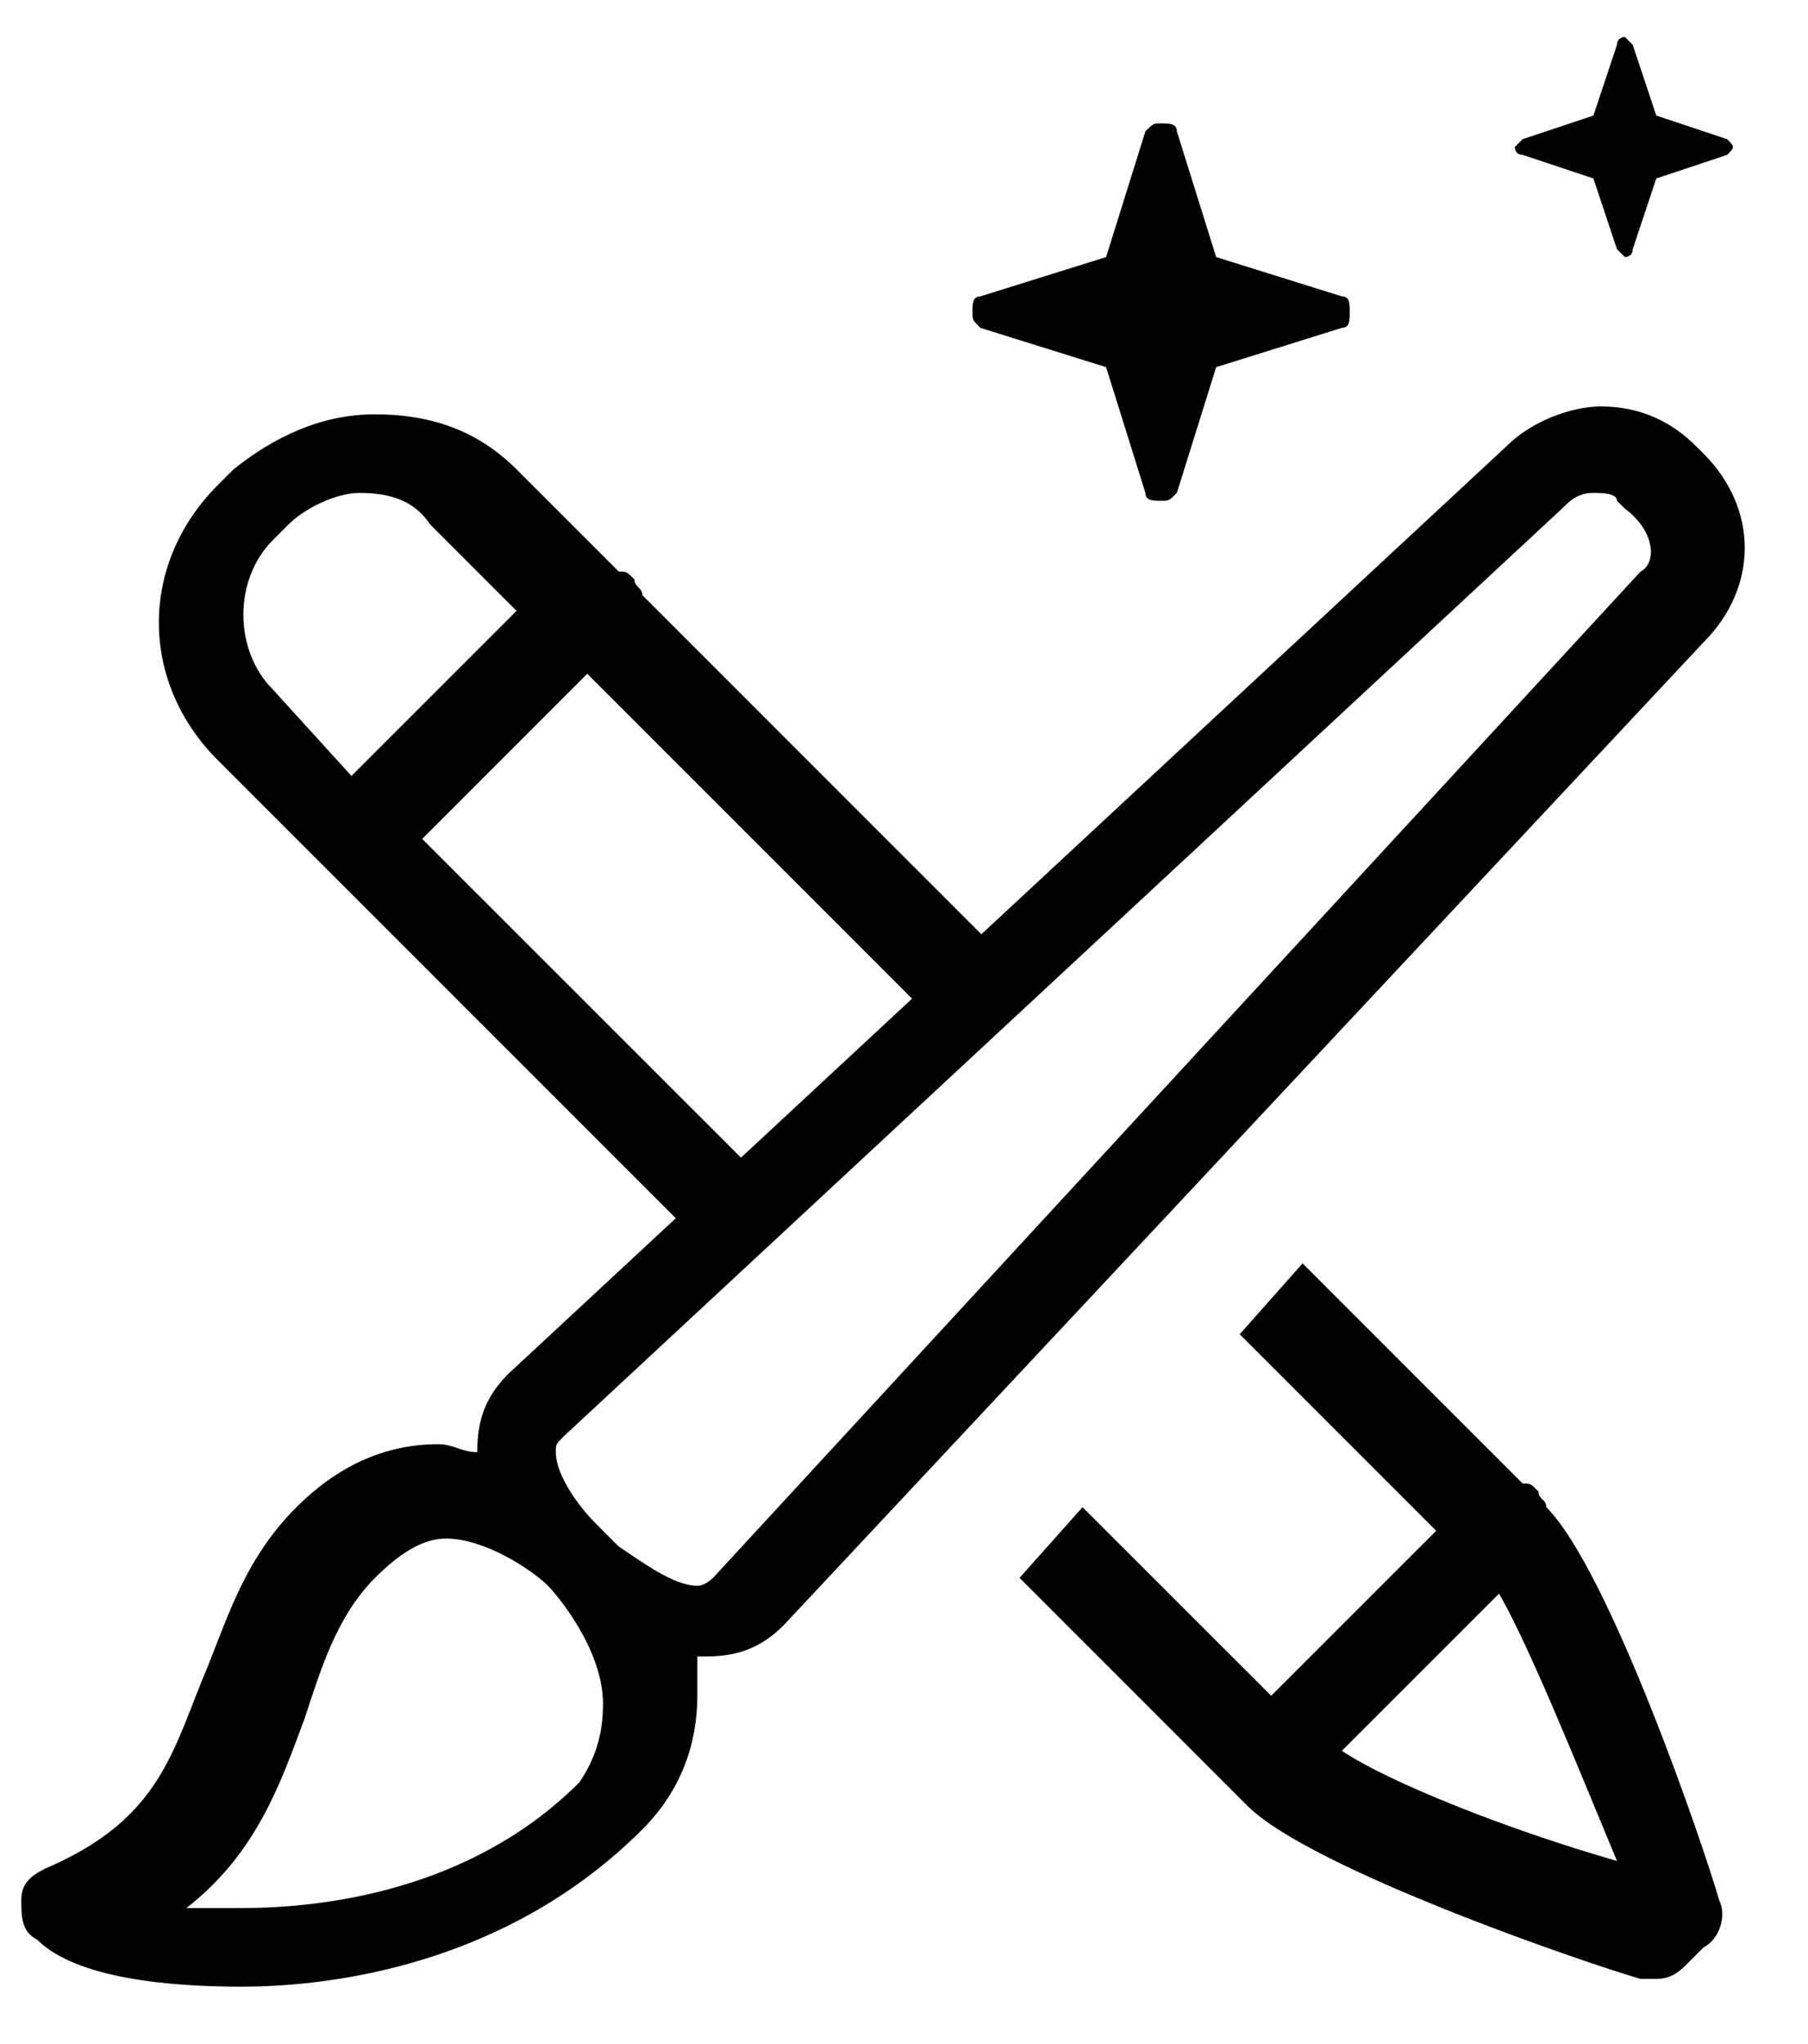 <svg width="23" height="26" viewBox="0 0 23 26" fill="none" xmlns="http://www.w3.org/2000/svg">
<path d="M17.071 3.77L15.471 3.27L14.971 1.67C14.971 1.57 14.871 1.57 14.771 1.57C14.671 1.57 14.671 1.57 14.571 1.67L14.071 3.27L12.471 3.77C12.371 3.77 12.371 3.87 12.371 3.97C12.371 4.07 12.371 4.07 12.471 4.17L14.071 4.67L14.571 6.27C14.571 6.37 14.671 6.37 14.771 6.37C14.871 6.37 14.871 6.37 14.971 6.27L15.471 4.67L17.071 4.17C17.171 4.17 17.171 4.07 17.171 3.97C17.171 3.87 17.171 3.77 17.071 3.77Z" fill="black"/>
<path d="M21.971 1.77L21.07 1.47L20.77 0.57L20.671 0.47C20.671 0.47 20.57 0.47 20.57 0.57L20.27 1.47L19.37 1.77L19.27 1.87C19.27 1.87 19.27 1.97 19.37 1.97L20.27 2.27L20.57 3.17L20.671 3.27C20.671 3.27 20.77 3.27 20.77 3.17L21.07 2.27L21.971 1.97C22.07 1.87 22.07 1.87 21.971 1.77C22.07 1.77 22.07 1.77 21.971 1.77Z" fill="black"/>
<path d="M9.671 14.97L5.371 10.671L7.471 8.57L11.87 12.97L12.771 12.171L8.171 7.57C8.171 7.47 8.071 7.47 8.071 7.37C7.971 7.27 7.971 7.27 7.871 7.27L6.571 5.97C6.071 5.47 5.471 5.27 4.771 5.27C4.071 5.27 3.471 5.57 2.971 5.97L2.771 6.17C1.771 7.17 1.771 8.67 2.771 9.67L8.971 15.87L9.671 14.97ZM3.471 8.77C2.971 8.27 2.971 7.37 3.471 6.87L3.671 6.67C3.871 6.47 4.271 6.27 4.571 6.27C4.971 6.27 5.271 6.37 5.471 6.67L6.571 7.77L4.471 9.87L3.471 8.77Z" fill="black"/>
<path d="M21.87 24.171C21.671 23.471 20.471 19.971 19.671 19.171C19.671 19.07 19.57 19.07 19.57 18.971C19.471 18.87 19.471 18.87 19.37 18.87L16.57 16.07L15.771 16.971L18.27 19.471L16.171 21.57L13.771 19.171L12.97 20.07L15.87 22.971C16.671 23.77 20.171 24.971 20.87 25.171C20.971 25.171 20.971 25.171 21.07 25.171C21.27 25.171 21.37 25.07 21.471 24.971L21.671 24.77C21.87 24.671 21.971 24.37 21.87 24.171ZM17.07 22.27L19.07 20.27C19.471 20.971 20.07 22.471 20.57 23.671C19.171 23.27 17.671 22.671 17.07 22.27Z" fill="black"/>
<path d="M21.671 5.77L21.57 5.67C21.27 5.37 20.87 5.17 20.37 5.17C19.971 5.17 19.471 5.37 19.171 5.67L6.471 17.471C6.171 17.77 6.071 18.07 6.071 18.471C5.871 18.471 5.771 18.37 5.571 18.37C4.871 18.37 4.271 18.671 3.771 19.171C3.071 19.87 2.871 20.671 2.571 21.37C2.171 22.37 1.971 23.171 0.571 23.77C0.371 23.87 0.271 23.971 0.271 24.171C0.271 24.37 0.271 24.57 0.471 24.671C0.971 25.171 2.171 25.27 3.071 25.27C4.271 25.27 6.471 24.971 8.171 23.27C8.671 22.77 8.871 22.171 8.871 21.57C8.871 21.37 8.871 21.27 8.871 21.07H8.971C9.371 21.07 9.671 20.971 9.971 20.671L21.671 8.17C22.37 7.47 22.37 6.47 21.671 5.77ZM7.371 22.671C5.971 24.07 4.071 24.27 3.071 24.27C2.771 24.27 2.571 24.27 2.371 24.27C3.271 23.57 3.571 22.671 3.871 21.87C4.071 21.27 4.271 20.57 4.771 20.07C5.071 19.77 5.371 19.57 5.671 19.57C6.171 19.57 6.771 19.971 6.971 20.171C7.071 20.27 7.671 20.971 7.671 21.671C7.671 22.07 7.571 22.37 7.371 22.671ZM20.87 7.27C20.87 7.37 20.87 7.37 20.87 7.27L9.071 20.07C9.071 20.07 8.971 20.171 8.871 20.171C8.571 20.171 8.171 19.87 7.871 19.671L7.671 19.471C7.671 19.471 7.671 19.471 7.571 19.37C7.371 19.171 7.071 18.77 7.071 18.471C7.071 18.37 7.071 18.37 7.171 18.27L19.87 6.47C19.971 6.37 20.07 6.27 20.27 6.27C20.37 6.27 20.57 6.27 20.57 6.37L20.671 6.47C21.07 6.77 21.07 7.17 20.87 7.27Z" fill="black"/>
</svg>
